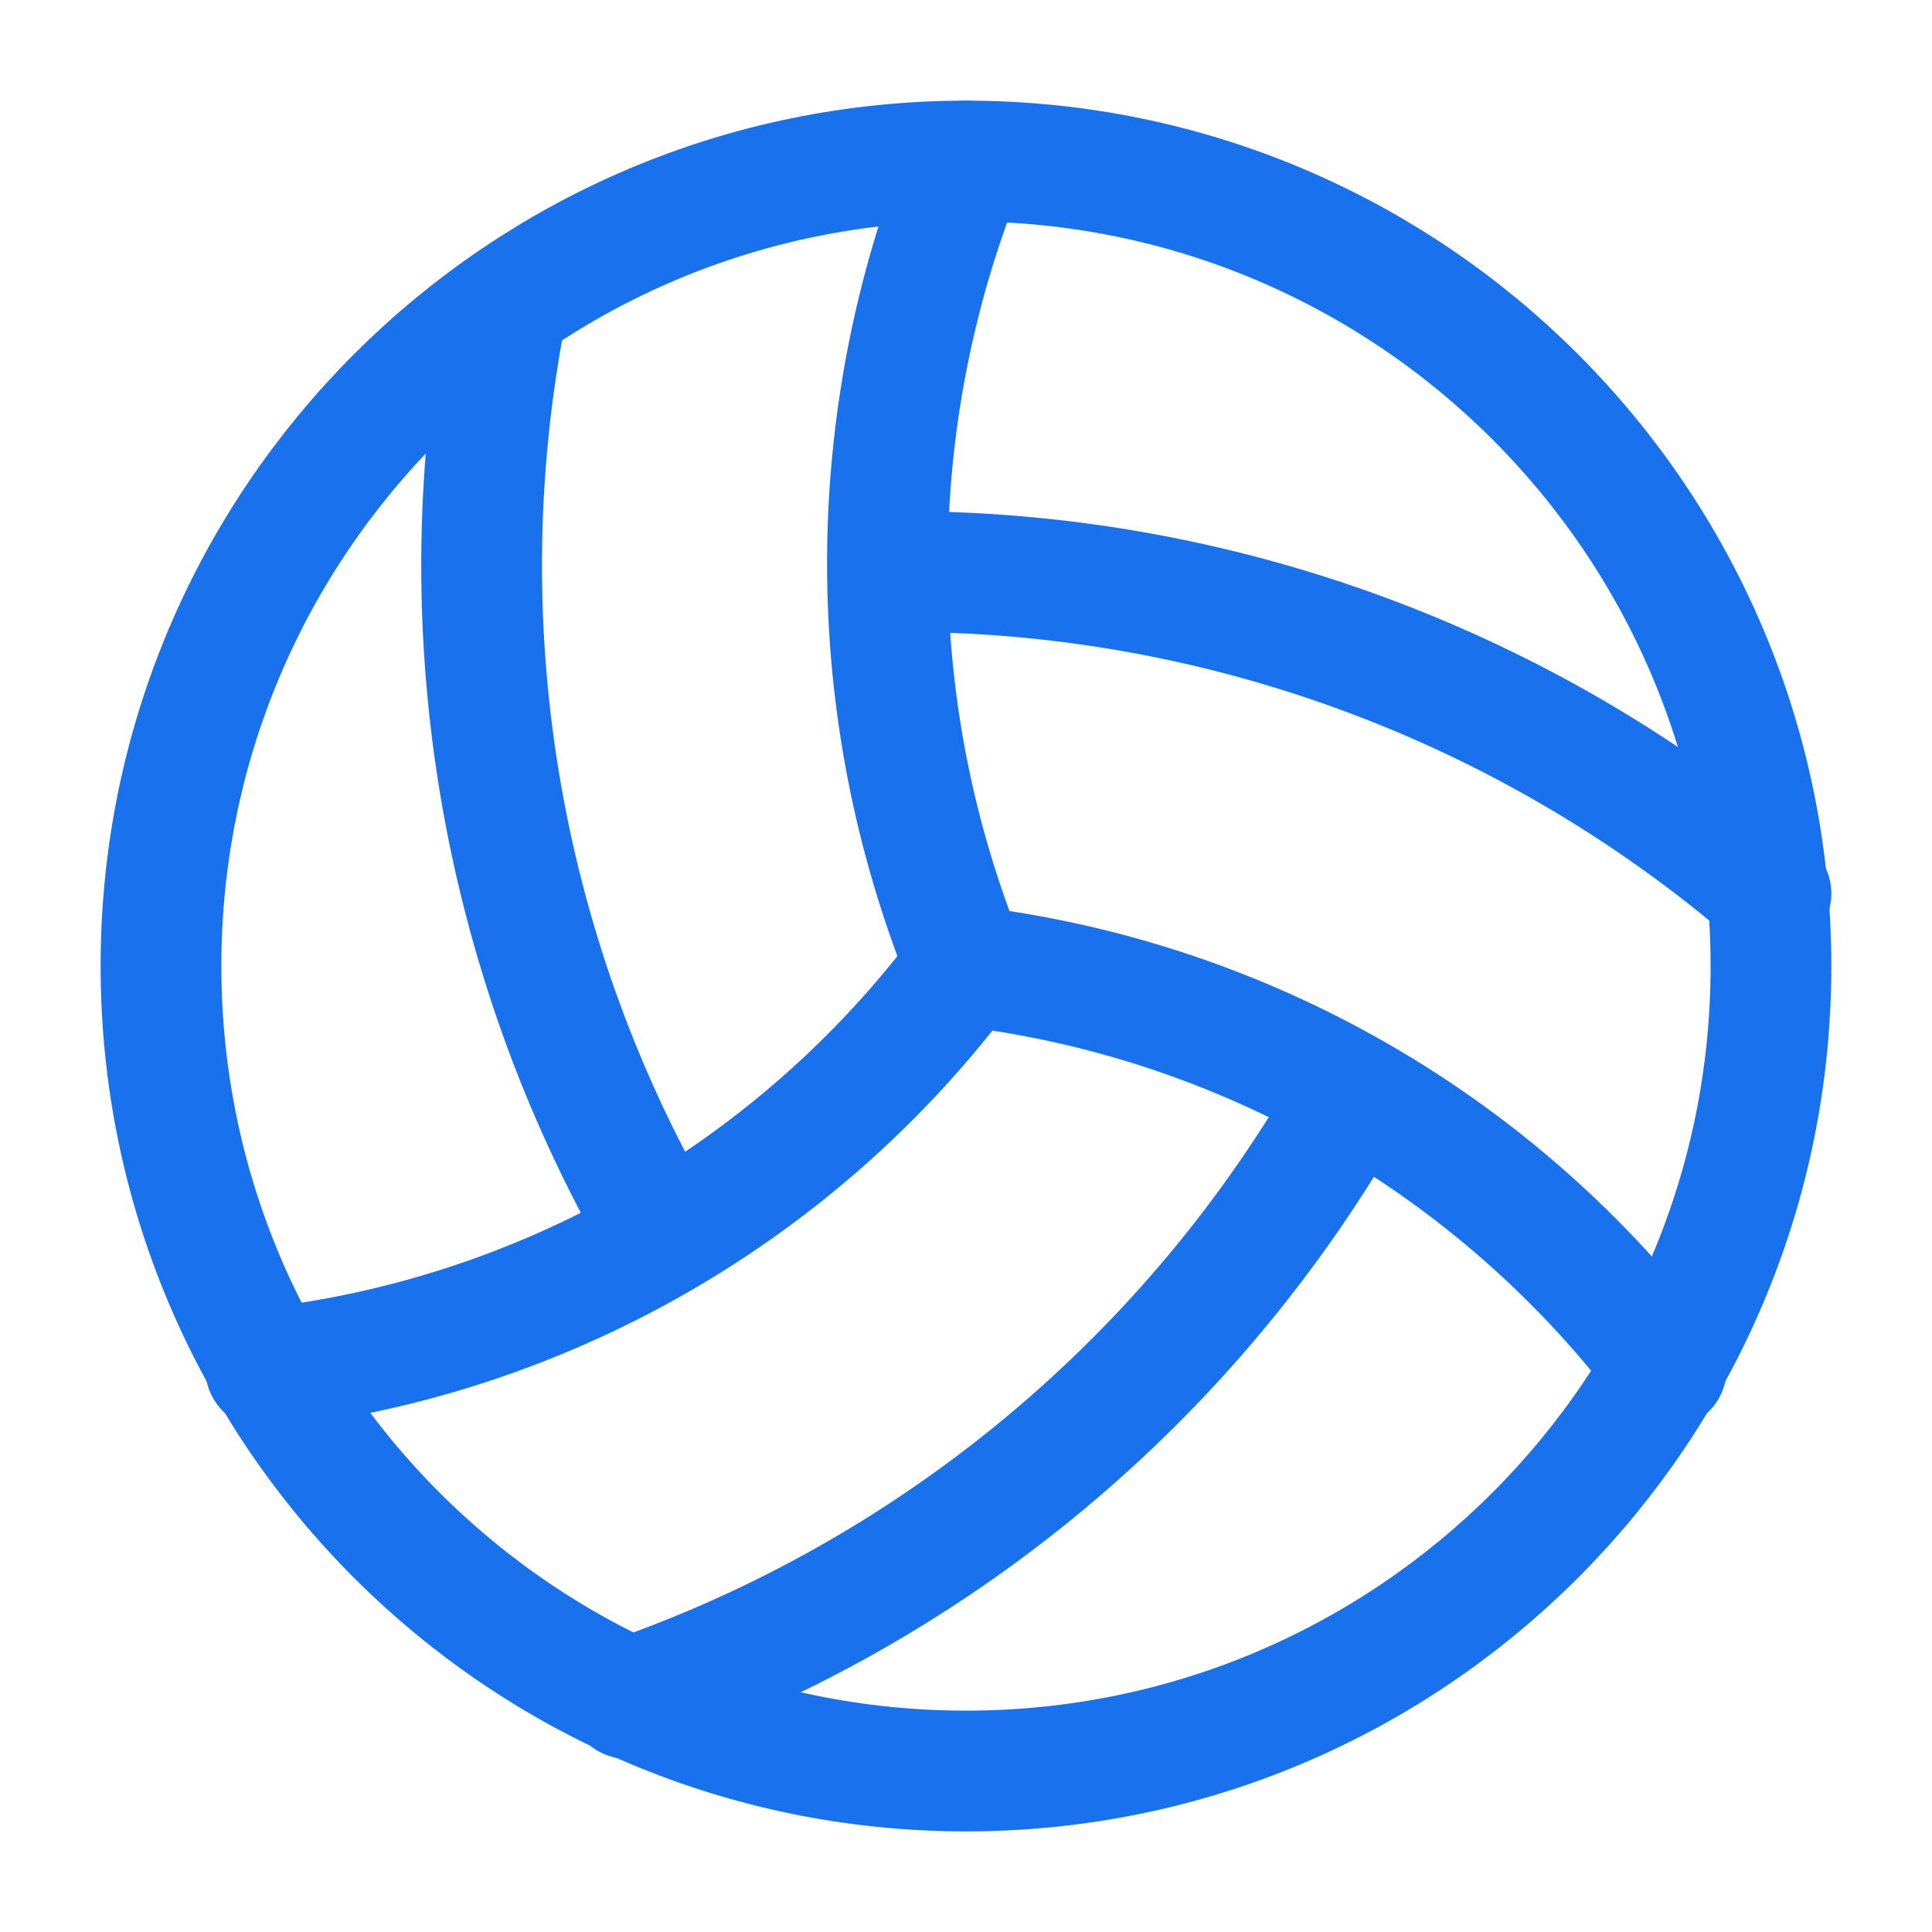 <svg width="52" height="52" viewBox="0 0 52 52" fill="none" xmlns="http://www.w3.org/2000/svg">
<path d="M24.05 15.384C32.71 15.326 41.099 18.404 47.666 24.05" stroke="#1972EB" stroke-width="3.25" stroke-linecap="round" stroke-linejoin="round"/>
<path d="M26 26C23.768 29.001 20.943 31.511 17.7 33.374C14.458 35.238 10.867 36.415 7.15 36.833" stroke="#1972EB" stroke-width="3.25" stroke-linecap="round" stroke-linejoin="round"/>
<path d="M36.4 29.467C32.099 37.08 25.164 42.859 16.9 45.717" stroke="#1972EB" stroke-width="3.25" stroke-linecap="round" stroke-linejoin="round"/>
<path d="M44.85 36.834C42.599 33.852 39.77 31.355 36.53 29.493C33.291 27.632 29.709 26.444 26 26.001C23.181 19.053 23.181 11.281 26 4.334" stroke="#1972EB" stroke-width="3.25" stroke-linecap="round" stroke-linejoin="round"/>
<path d="M13.65 8.232C11.956 16.762 13.419 25.617 17.767 33.149" stroke="#1972EB" stroke-width="3.25" stroke-linecap="round" stroke-linejoin="round"/>
<path d="M26 47.667C37.966 47.667 47.666 37.967 47.666 26.001C47.666 14.034 37.966 4.334 26 4.334C14.034 4.334 4.333 14.034 4.333 26.001C4.333 37.967 14.034 47.667 26 47.667Z" stroke="#1972EB" stroke-width="3.25" stroke-linecap="round" stroke-linejoin="round"/>
</svg>
